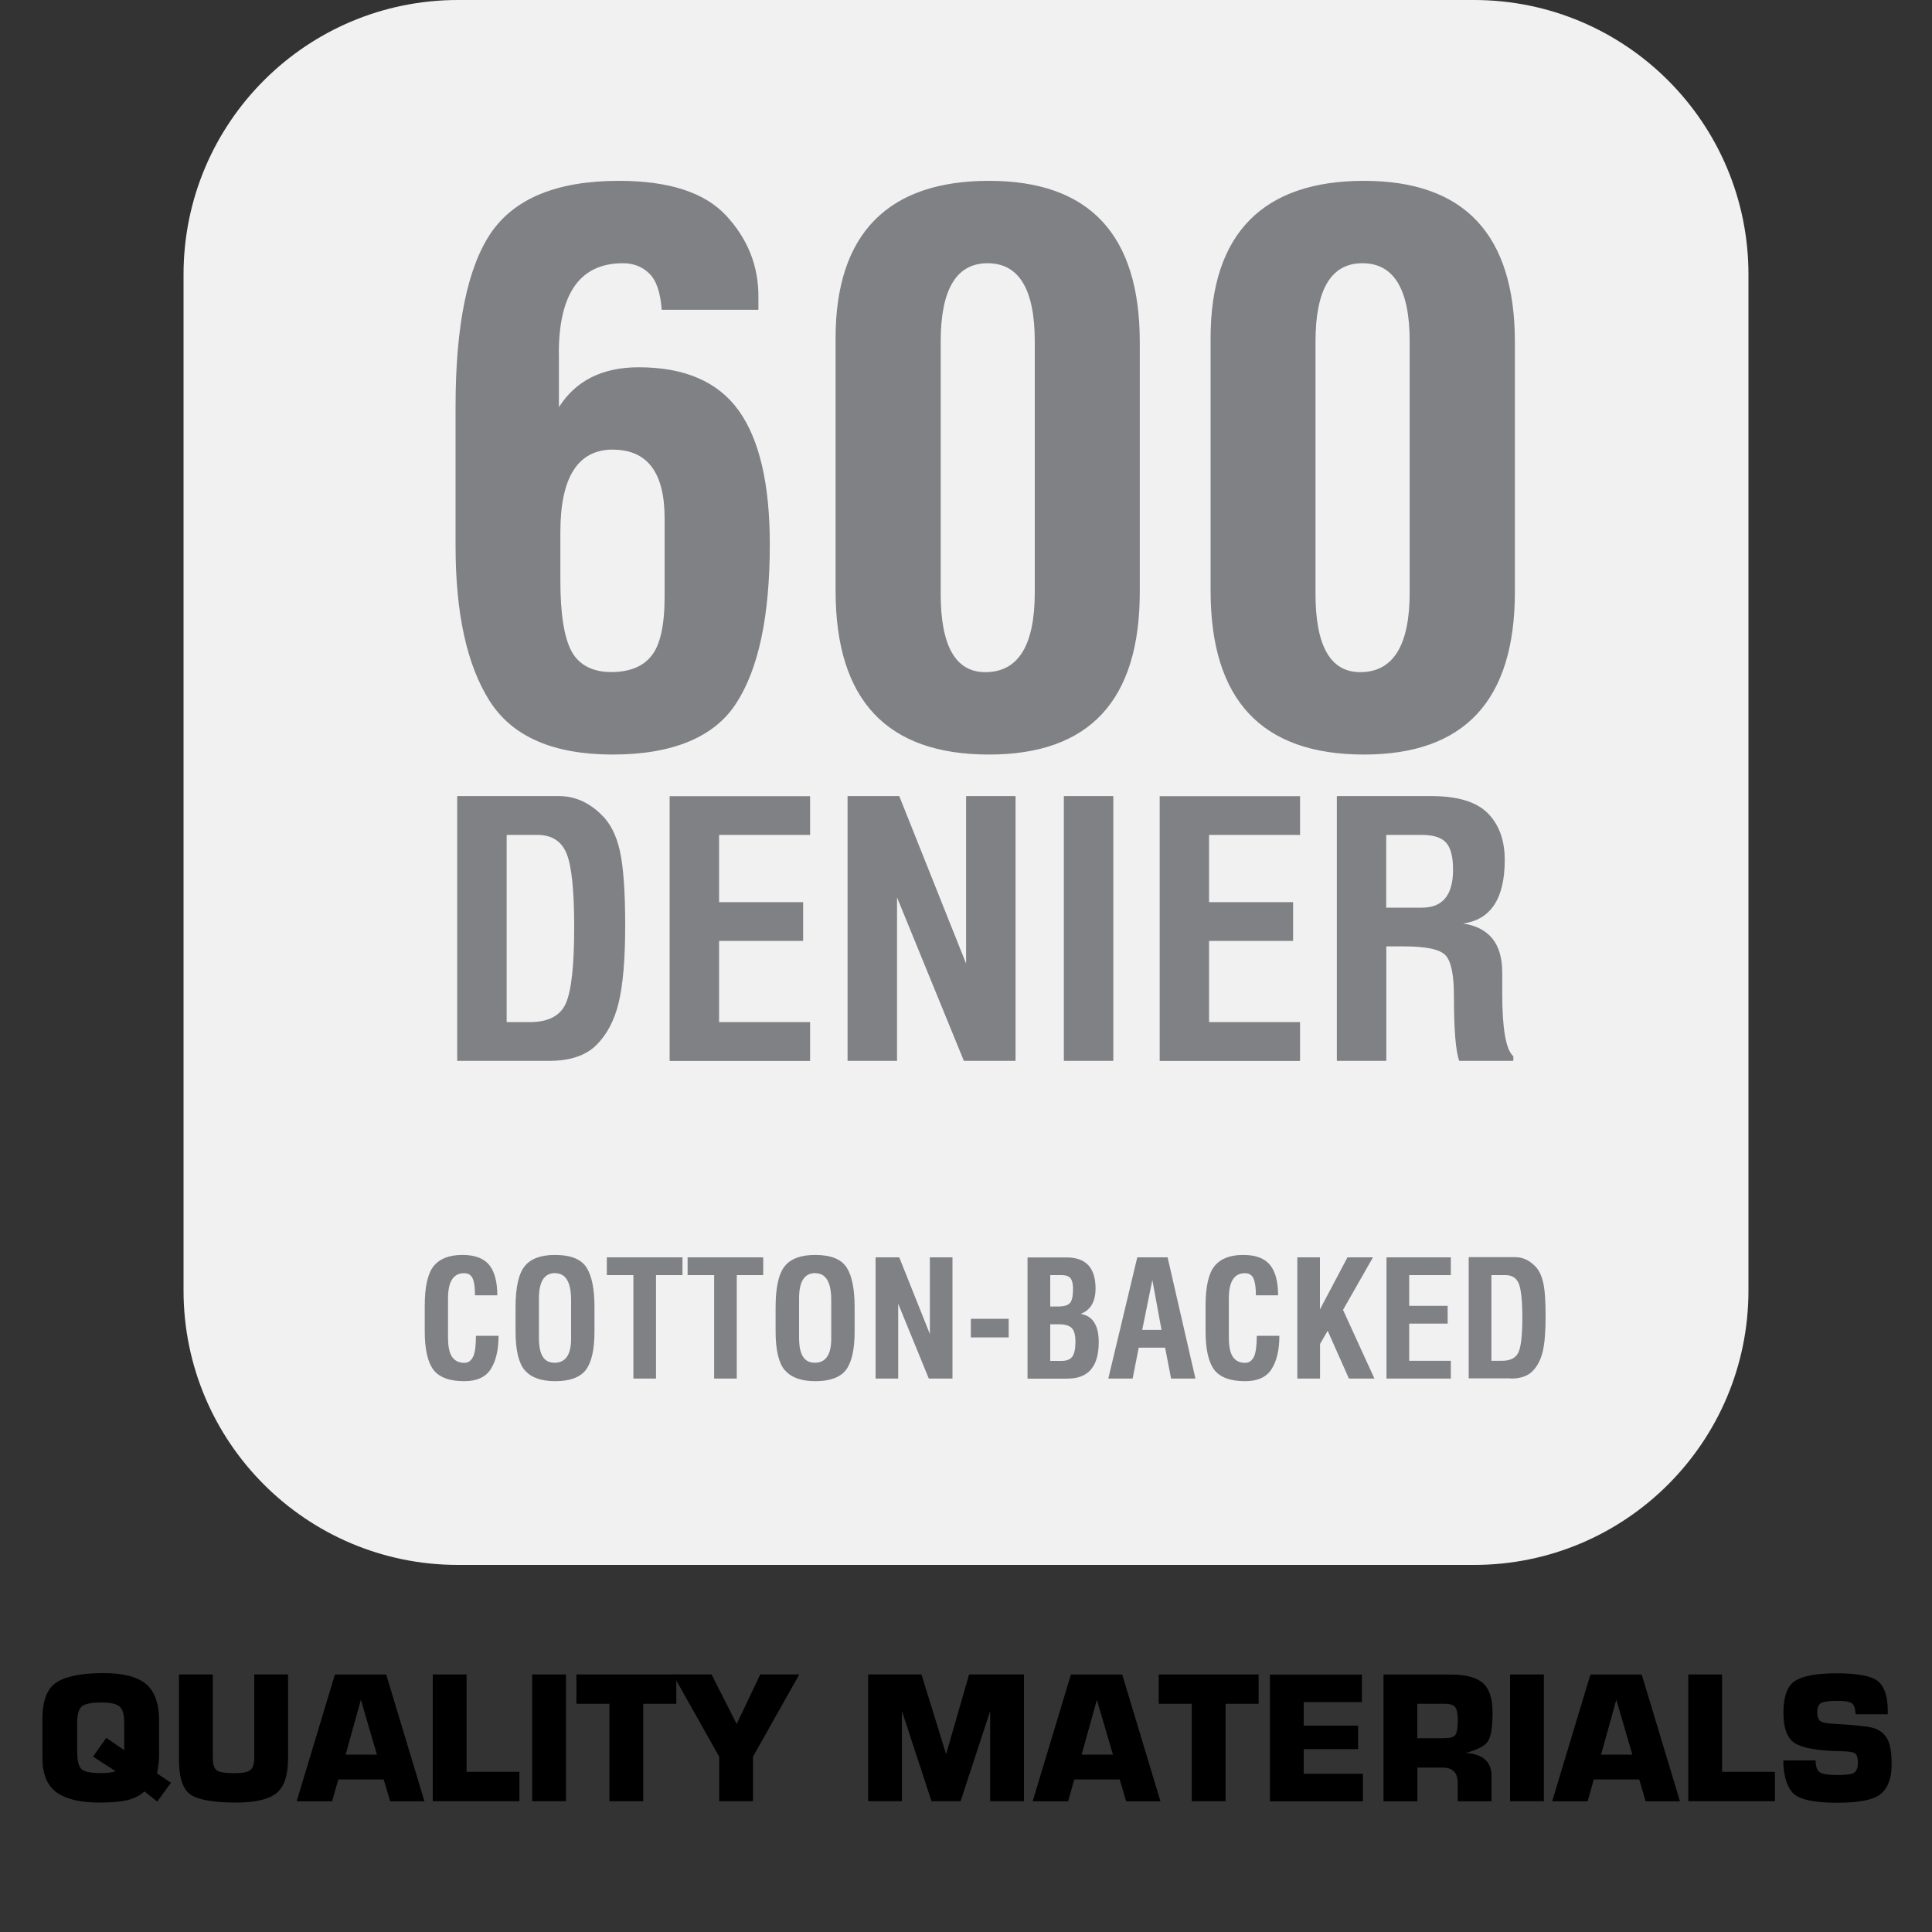 <svg viewBox="0 0 200 200" xmlns="http://www.w3.org/2000/svg" data-sanitized-data-name="Layer 1" data-name="Layer 1" id="Layer_1">
  <rect x="0" y="0" width="200" height="200" fill="#333333" stroke="none"/>
  <defs>
    <style>
      .cls-1 {
        fill: #f1f1f2;
      }

      .cls-2 {
        fill: #808184;
      }
    </style>
  </defs>
  <path d="M152.59,162H47.41c-15.69,0-28.41-12.72-28.41-28.41V28.41C19,12.72,31.72,0,47.41,0h105.17C168.28,0,181,12.72,181,28.41v105.18c0,15.69-12.72,28.41-28.41,28.41" class="cls-1"></path>
  <path d="M154.39,132h1.46c.68,0,1.14.3,1.38.89.23.59.36,1.76.36,3.48,0,1.82-.13,3.03-.4,3.62-.27.59-.84.88-1.72.88h-1.08v-8.87ZM156.39,142.71c.97,0,1.72-.24,2.22-.73.51-.5.87-1.17,1.08-2.02.21-.85.31-2.07.31-3.68s-.08-2.81-.26-3.55c-.17-.74-.46-1.32-.89-1.72-.59-.58-1.26-.87-2-.87h-4.81v12.55h4.35ZM150.19,142.71v-1.84h-4.31v-3.85h3.98v-1.84h-3.98v-3.18h4.31v-1.84h-6.66v12.55h6.66ZM136.65,142.71v-3.58l.79-1.37,2.2,4.95h2.64l-3.25-7.11,3.1-5.44h-2.64l-2.85,5.39h0v-5.39h-2.34v12.55h2.34ZM129.8,140.45c-.2.42-.5.63-.91.63-.55,0-.96-.2-1.25-.6-.28-.39-.43-1.07-.43-2v-4.07c0-1.74.55-2.61,1.66-2.61.44,0,.74.19.9.57.16.37.24.95.24,1.72h2.3c0-1.43-.29-2.48-.85-3.16-.57-.68-1.49-1.02-2.76-1.02-1.36,0-2.34.38-2.97,1.15-.62.76-.93,2.13-.93,4.11v2.66c0,1.84.3,3.16.89,3.96.6.79,1.67,1.19,3.2,1.19,1.3,0,2.22-.42,2.75-1.26.53-.84.8-1.98.8-3.44h-2.34c0,1.03-.1,1.75-.29,2.18M119.29,132.51h0l.95,5.16h-2l1.05-5.16ZM117.25,142.71l.63-3.2h2.73l.62,3.2h2.52l-2.88-12.55h-3.14l-3,12.55h2.52ZM108.72,132h1.17c.48,0,.8.12.96.37.16.24.23.6.23,1.09,0,.71-.11,1.19-.32,1.43-.21.24-.63.36-1.25.36h-.79v-3.25ZM108.72,137.09h.93c.6,0,1.03.13,1.29.38.26.25.39.73.39,1.44s-.11,1.22-.32,1.52c-.22.3-.59.45-1.11.45h-1.18v-3.78ZM110.54,142.71c2.13,0,3.2-1.26,3.2-3.77,0-1.73-.61-2.71-1.86-2.93,1.02-.39,1.53-1.27,1.53-2.62,0-2.15-1-3.22-2.99-3.22h-4.05v12.55h4.17ZM100.5,138.45h3.92v-1.93h-3.92v1.93ZM90.63,142.71h2.35v-7.75h0l3.17,7.75h2.45v-12.55h-2.34v7.94h0l-3.17-7.94h-2.45v12.55ZM84.39,131.8c1.11,0,1.66.93,1.66,2.78v3.99c0,1.67-.57,2.5-1.7,2.5s-1.63-.87-1.63-2.6v-4.07c0-1.74.56-2.61,1.67-2.61M81.26,141.85c.64.75,1.69,1.13,3.16,1.13s2.57-.39,3.16-1.17c.59-.79.89-2.11.89-3.96v-2.52c0-1.88-.27-3.25-.82-4.11-.55-.87-1.64-1.31-3.27-1.31-1.46,0-2.51.38-3.14,1.16-.63.78-.95,2.19-.95,4.26v2.5c0,1.93.32,3.27.95,4.02M71.19,132h2.74v10.71h2.34v-10.71h2.74v-1.84h-7.83v1.84ZM62.82,132h2.75v10.71h2.34v-10.71h2.74v-1.84h-7.83v1.84ZM57.46,131.8c1.11,0,1.66.93,1.66,2.78v3.99c0,1.67-.57,2.5-1.71,2.5s-1.62-.87-1.62-2.6v-4.07c0-1.74.56-2.61,1.67-2.61M54.33,141.85c.64.75,1.69,1.13,3.16,1.13s2.57-.39,3.16-1.17c.59-.79.89-2.11.89-3.96v-2.52c0-1.88-.27-3.25-.82-4.11-.55-.87-1.64-1.31-3.26-1.31-1.46,0-2.51.38-3.14,1.16-.63.78-.95,2.19-.95,4.26v2.5c0,1.93.32,3.27.95,4.02M48.97,140.45c-.2.42-.5.63-.91.63-.55,0-.96-.2-1.25-.6-.28-.39-.43-1.07-.43-2v-4.07c0-1.74.55-2.61,1.66-2.61.44,0,.74.19.9.57.16.37.23.95.23,1.72h2.31c0-1.43-.29-2.48-.85-3.16-.57-.68-1.49-1.02-2.76-1.02-1.36,0-2.34.38-2.97,1.15-.62.76-.93,2.13-.93,4.11v2.66c0,1.84.3,3.16.89,3.96.6.79,1.67,1.19,3.2,1.19,1.3,0,2.22-.42,2.75-1.26.53-.84.8-1.98.8-3.44h-2.34c0,1.03-.1,1.75-.29,2.18" class="cls-2"></path>
  <path d="M147.21,93.96h-3.71v-7.53h3.71c1.18,0,2,.27,2.48.79.48.52.73,1.46.73,2.8,0,2.63-1.07,3.94-3.21,3.94M156.64,109.32c-.75-.67-1.13-2.83-1.13-6.5v-2.14c0-1.5-.34-2.67-1.01-3.51-.68-.84-1.69-1.37-3.05-1.57,2.88-.39,4.32-2.59,4.32-6.58,0-2.05-.59-3.66-1.76-4.84-1.17-1.18-3.12-1.77-5.85-1.77h-9.77v27.41h5.12v-11.85h1.86c2.28,0,3.71.31,4.28.93.57.61.86,2.01.86,4.21,0,3.52.19,5.76.55,6.71h5.6v-.5ZM134.58,109.82v-4.01h-9.42v-8.41h8.7v-4.01h-8.7v-6.96h9.42v-4.01h-14.53v27.41h14.53ZM110.13,109.82h5.12v-27.41h-5.12v27.41ZM87.74,109.82h5.12v-16.92l6.92,16.92h5.35v-27.41h-5.12v17.34l-6.92-17.34h-5.35v27.41ZM83.86,109.82v-4.01h-9.42v-8.41h8.7v-4.01h-8.7v-6.96h9.42v-4.01h-14.54v27.41h14.54ZM52.45,86.43h3.19c1.49,0,2.49.65,3.02,1.95.52,1.29.78,3.83.78,7.6,0,3.97-.29,6.61-.87,7.9-.58,1.29-1.83,1.93-3.75,1.93h-2.37v-19.38ZM56.84,109.82c2.13,0,3.75-.53,4.85-1.59,1.12-1.1,1.9-2.56,2.35-4.41s.68-4.52.68-8.03-.19-6.12-.56-7.74c-.37-1.63-1.01-2.88-1.94-3.75-1.29-1.26-2.75-1.89-4.37-1.89h-10.52v27.41h9.51Z" class="cls-2"></path>
  <path d="M141.04,27.25c3.26,0,4.89,2.7,4.89,8.12v25.94c0,5.51-1.71,8.27-5.12,8.27-3.08,0-4.63-2.7-4.63-8.12v-26.09c0-5.41,1.62-8.12,4.85-8.12M141.2,78.11c10.41,0,15.62-5.61,15.62-16.84v-25.86c0-11.12-5.21-16.69-15.62-16.69s-15.88,5.42-15.88,16.27v26.17c0,11.3,5.29,16.95,15.88,16.95M102.23,27.25c3.26,0,4.89,2.7,4.89,8.12v25.94c0,5.51-1.71,8.27-5.12,8.27-3.08,0-4.62-2.7-4.62-8.12v-26.09c0-5.41,1.62-8.12,4.85-8.12M102.38,78.11c10.41,0,15.61-5.61,15.61-16.84v-25.86c0-11.12-5.21-16.69-15.61-16.69s-15.88,5.42-15.88,16.27v26.17c0,11.3,5.29,16.95,15.88,16.95M63.45,46.55c3.56,0,5.35,2.37,5.35,7.09v8.12c0,2.99-.46,5.03-1.37,6.14-.88,1.11-2.27,1.67-4.16,1.67s-3.31-.71-4.09-2.12c-.78-1.44-1.17-3.89-1.17-7.32v-5.05c0-5.69,1.82-8.54,5.45-8.54M57.85,36.58c0-6.22,2.21-9.33,6.63-9.33,1.09,0,2,.35,2.73,1.06.73.71,1.16,1.96,1.29,3.76h10.01v-1.41c0-3.15-1.11-5.94-3.34-8.34-2.22-2.4-5.93-3.6-11.1-3.6-6.39,0-10.81,1.81-13.27,5.42-2.42,3.6-3.64,9.57-3.64,17.94v14.45c0,6.97,1.17,12.32,3.53,16.04,2.35,3.69,6.59,5.54,12.74,5.54s10.54-1.78,12.81-5.35c2.3-3.57,3.45-9.04,3.45-16.42,0-6.24-1.08-10.86-3.22-13.84-2.15-2.99-5.6-4.48-10.35-4.48-3.76,0-6.52,1.38-8.26,4.13v-5.57Z" class="cls-2"></path>
  <g>
    <path d="M16.28,186.5l-1.32-1.05c-.52.45-1.12.75-1.82.91-.69.16-1.65.24-2.89.24-1.94,0-3.41-.35-4.39-1.05-.98-.7-1.47-1.9-1.47-3.61v-4.06c.01-1.89.52-3.14,1.52-3.76,1.01-.62,2.61-.92,4.8-.92,2.05,0,3.52.38,4.42,1.14.89.76,1.34,2.02,1.34,3.78v3.63c0,.52-.07,1.13-.22,1.83l1.45.97-1.42,1.95ZM9.63,181.85l1.37-1.95,1.86,1.28v-2.84c0-.87-.17-1.43-.5-1.7-.34-.27-.96-.4-1.87-.4-1.03,0-1.71.14-2.03.41-.31.27-.47.85-.47,1.73v2.93c0,.92.14,1.52.43,1.81.29.29.95.43,1.98.43.76,0,1.28-.07,1.56-.2l-2.33-1.51Z"></path>
    <path d="M18.53,173.34h3.5v8.58c0,.72.14,1.17.43,1.36.28.19.88.28,1.79.28.85,0,1.41-.11,1.67-.33.27-.22.4-.64.4-1.27v-8.62h3.5v8.71c0,1.73-.4,2.93-1.21,3.58-.8.65-2.19.97-4.17.97-2.22,0-3.76-.25-4.62-.76-.86-.51-1.29-1.73-1.29-3.64v-8.86Z"></path>
    <path d="M30.71,186.47l3.96-13.12h5.31l3.96,13.12h-3.55l-.67-2.26h-4.7l-.64,2.26h-3.67ZM35.78,181.64h3.24l-1.66-5.68-1.58,5.68Z"></path>
    <path d="M44.8,173.34h3.5v10.08h5.47v3.04h-8.97v-13.12Z"></path>
    <path d="M55.09,173.34h3.5v13.12h-3.5v-13.12Z"></path>
    <path d="M59.67,173.34h10.34v3.04h-3.42v10.08h-3.5v-10.08h-3.42v-3.04Z"></path>
    <path d="M69.67,173.34h3.99l2.6,5.13,2.44-5.13h4.04l-4.79,8.51v4.61h-3.5v-4.61l-4.79-8.51Z"></path>
    <path d="M89.87,173.34h5.52l2.55,8.25,2.38-8.25h5.68v13.12h-3.5v-9.33l-3.06,9.33h-3.01l-3.06-9.33v9.33h-3.5v-13.12Z"></path>
    <path d="M106.9,186.47l3.96-13.12h5.31l3.96,13.12h-3.55l-.67-2.26h-4.7l-.64,2.26h-3.67ZM111.97,181.64h3.24l-1.66-5.68-1.58,5.68Z"></path>
    <path d="M119.95,173.34h10.34v3.04h-3.42v10.08h-3.5v-10.08h-3.42v-3.04Z"></path>
    <path d="M131.46,186.47v-13.12h9.52v2.85h-6.02v2.44h5.63v2.43h-5.63v2.55h6.13v2.85h-9.63Z"></path>
    <path d="M143.22,186.47v-13.12h6.97c1.56,0,2.67.3,3.33.89.66.59.99,1.6.99,3.04,0,1.54-.17,2.54-.5,3.01s-1.1.86-2.28,1.17c1.78.12,2.67.92,2.67,2.39v2.62h-3.5v-1.91c0-1.05-.52-1.58-1.56-1.58h-2.61v3.49h-3.5ZM146.72,179.94h2.73c.63,0,1.03-.11,1.2-.33.17-.22.26-.75.26-1.58,0-.53-.07-.94-.21-1.22-.14-.28-.5-.43-1.1-.43h-2.88v3.55Z"></path>
    <path d="M156.32,173.34h3.5v13.12h-3.5v-13.12Z"></path>
    <path d="M160.68,186.47l3.96-13.12h5.31l3.96,13.12h-3.55l-.67-2.26h-4.7l-.64,2.26h-3.67ZM165.74,181.64h3.24l-1.66-5.68-1.58,5.68Z"></path>
    <path d="M174.77,173.34h3.5v10.08h5.47v3.04h-8.97v-13.12Z"></path>
    <path d="M187.95,182.23c0,.62.14,1.02.41,1.22s.88.3,1.83.3,1.53-.08,1.77-.26c.25-.17.37-.52.37-1.03s-.11-.85-.32-.97c-.21-.13-.74-.2-1.58-.21-2.35-.05-3.9-.34-4.67-.85-.76-.52-1.14-1.56-1.14-3.12,0-1.7.41-2.81,1.23-3.32s2.25-.77,4.3-.77,3.55.26,4.22.79c.67.53,1.02,1.5,1.05,2.91v.54h-3.33c-.03-.58-.15-.95-.37-1.12-.21-.18-.71-.27-1.5-.27-.89,0-1.46.08-1.72.24-.26.15-.38.48-.38.97,0,.39.09.67.27.85.19.17.62.27,1.29.31,1.39.07,2.6.17,3.64.31,1.04.14,1.75.6,2.12,1.39.26.55.38,1.39.38,2.52,0,1.41-.37,2.42-1.11,3.04-.73.62-2.25.92-4.54.92-2.55,0-4.12-.38-4.7-1.15-.58-.76-.86-1.84-.86-3.23h3.33Z"></path>
  </g>
</svg>